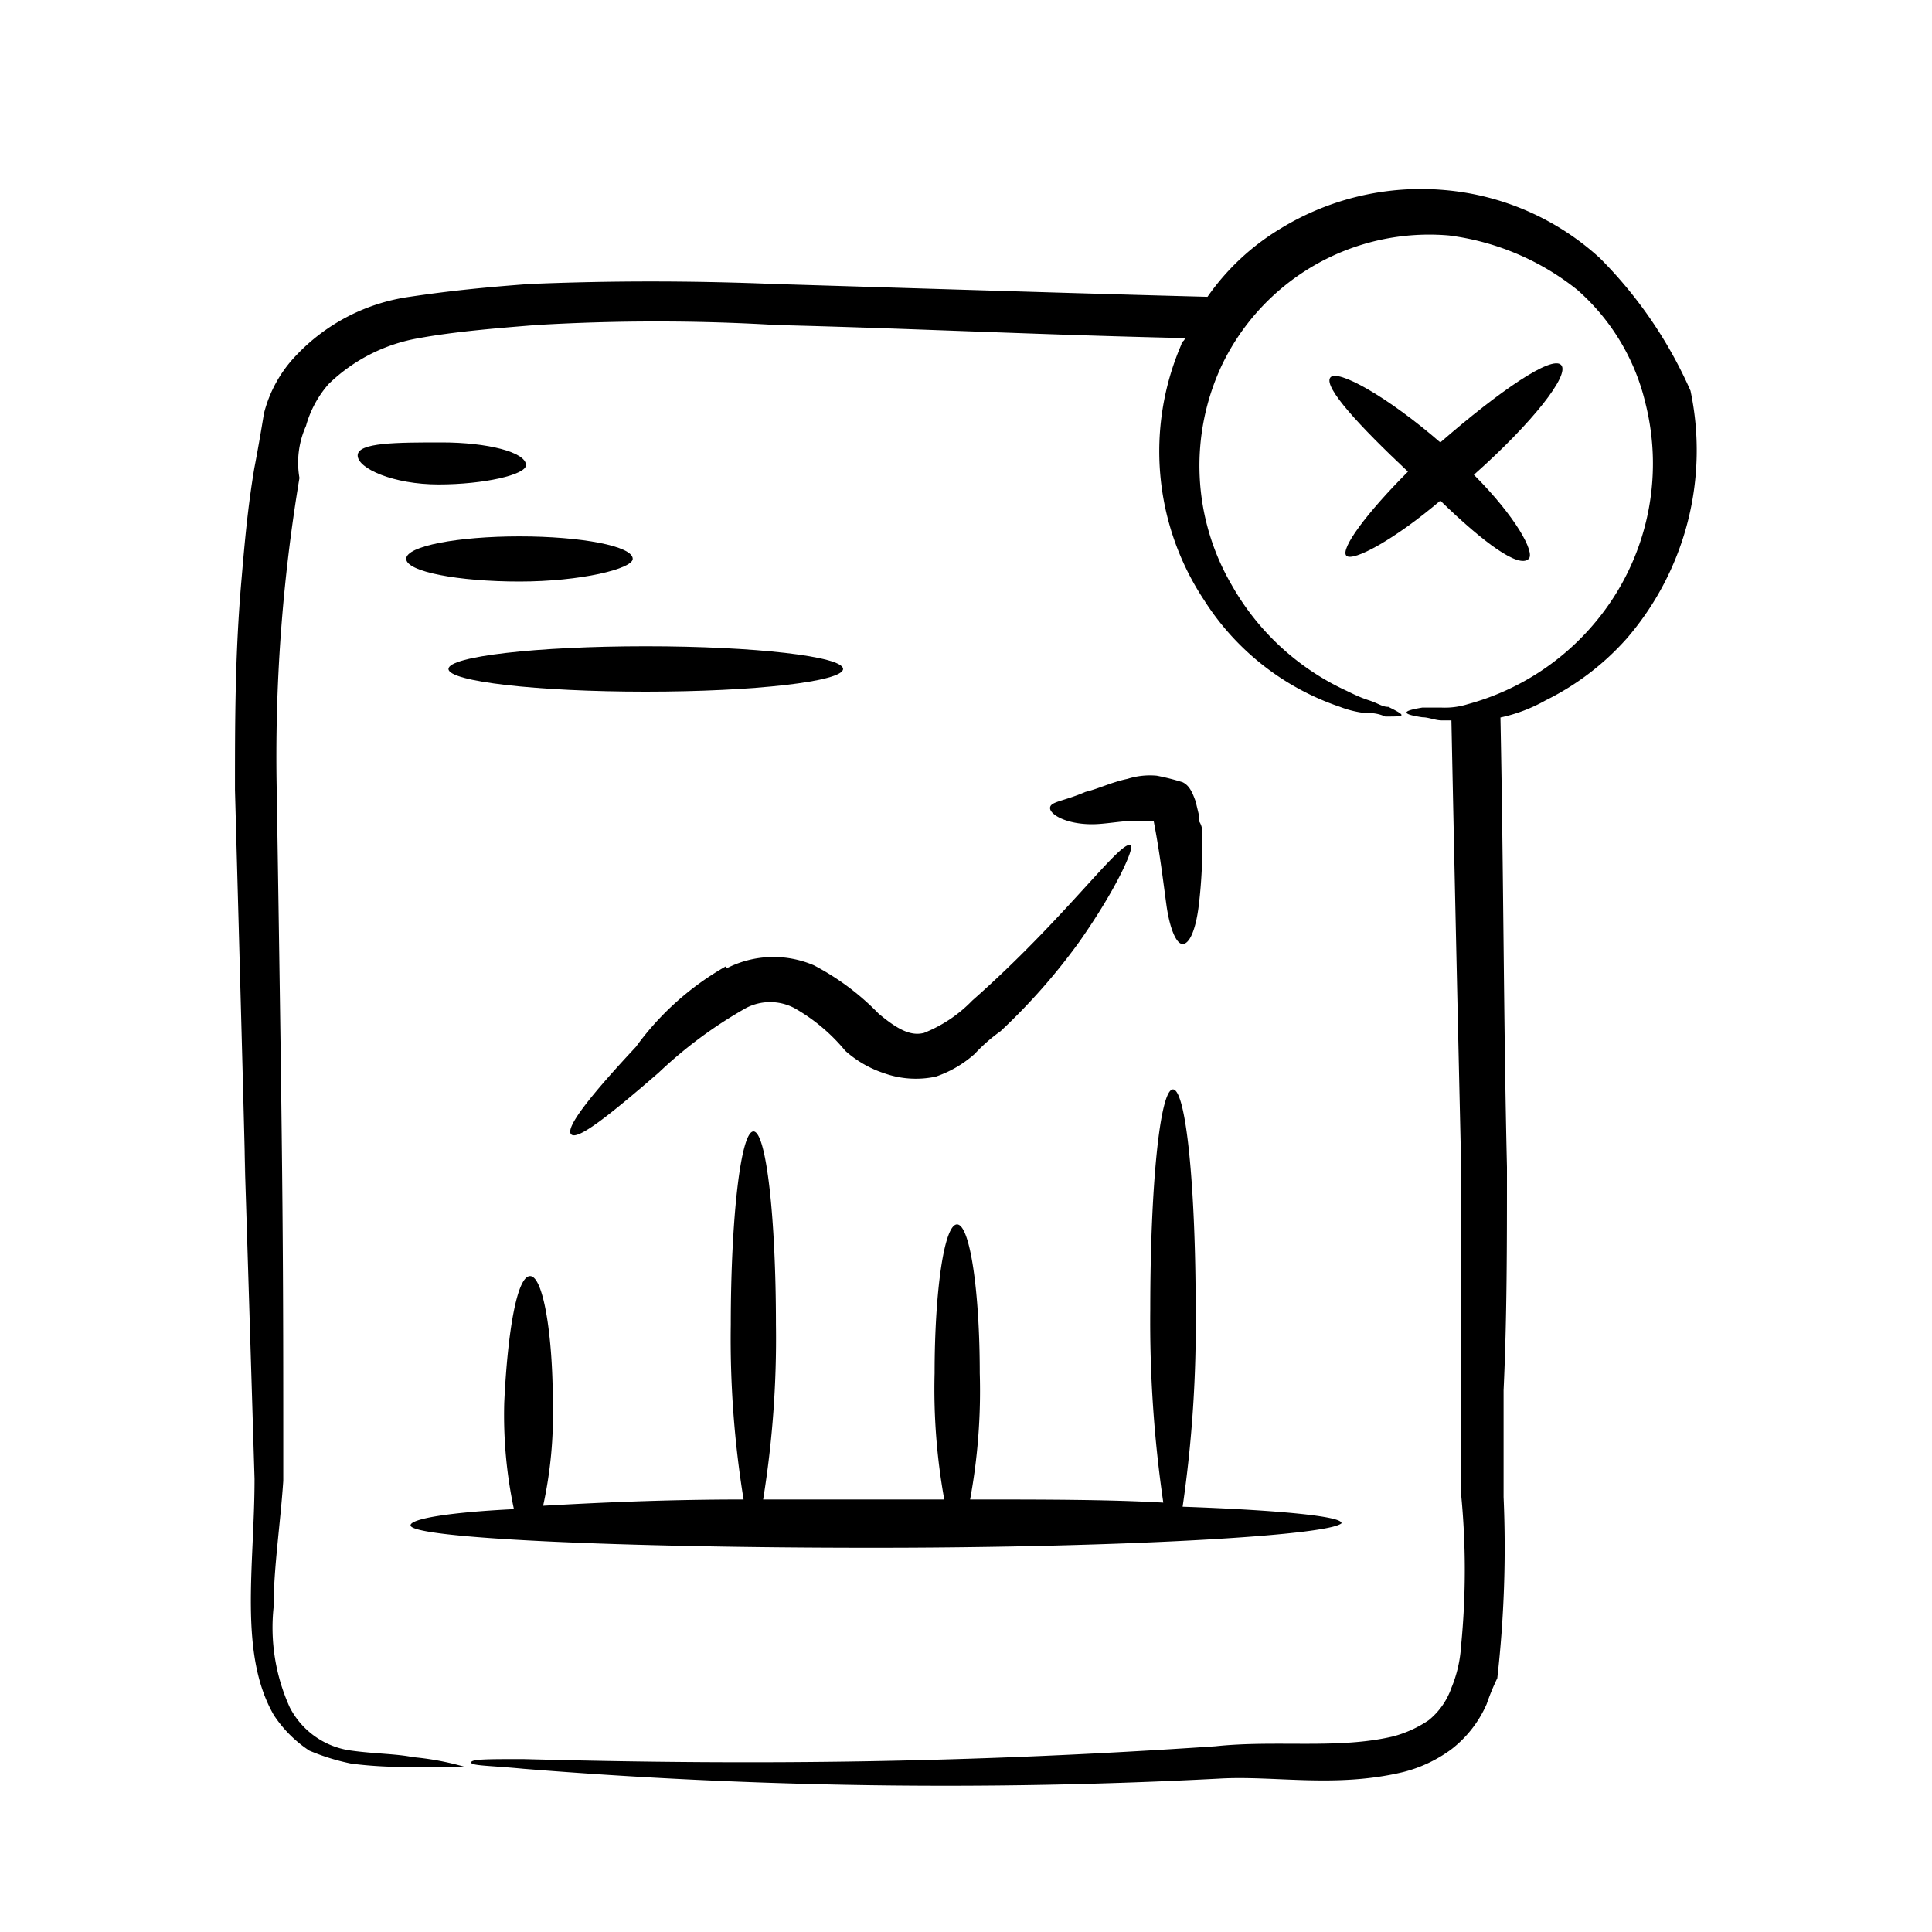 <svg id="Layer_1" data-name="Layer 1" xmlns="http://www.w3.org/2000/svg" viewBox="0 0 80 80"><path d="M66.25,10.69a10.9,10.9,0,0,0-6.43-2.82A11.13,11.13,0,0,0,53,9.48a9.89,9.89,0,0,0-3,2.81C45,12.16,40,12,32.09,11.76c-3.48-.14-6.83-.14-10.18,0-1.74.13-3.21.27-4.95.53a8,8,0,0,0-4.69,2.42,5.36,5.36,0,0,0-1.34,2.41c-.13.8-.27,1.6-.4,2.27C10.26,21,10.13,22.47,10,24c-.27,3.08-.27,5.89-.27,8.71.94,34.15-.13-2.28.81,28.53,0,3.61-.67,7.23.8,9.78a5.14,5.14,0,0,0,1.47,1.47,9,9,0,0,0,1.75.54,17.5,17.5,0,0,0,2.54.13h2.14a11.47,11.47,0,0,0-2.14-.4c-.67-.14-1.61-.14-2.54-.27A3.35,3.35,0,0,1,12,70.7a8,8,0,0,1-.67-4.15c0-1.61.27-3.35.4-5.23,0-9.38,0-11.38-.27-28.53a70.13,70.13,0,0,1,.94-13,3.7,3.7,0,0,1,.27-2.15,4.41,4.41,0,0,1,.94-1.74A7.08,7.08,0,0,1,17.36,14c1.47-.27,3.21-.41,4.82-.54a84.21,84.21,0,0,1,10,0c5.36.13,10.71.4,16.88.54,0,.13-.14.13-.14.26a11.15,11.15,0,0,0,.94,10.59,10.73,10.73,0,0,0,5.63,4.42,4.2,4.2,0,0,0,1.07.26,1.64,1.64,0,0,1,.8.14c.8,0,.94,0,.13-.4-.26,0-.4-.14-.8-.27s-.67-.27-.94-.4A10.51,10.51,0,0,1,51,24.22a9.8,9.8,0,0,1-.4-9.11A9.52,9.52,0,0,1,60,9.75,10.67,10.67,0,0,1,65.31,12a9,9,0,0,1,2.82,4.68,10.24,10.24,0,0,1-2,9,10.43,10.43,0,0,1-5.36,3.48,3.17,3.17,0,0,1-1.07.14h-.81c-.8.13-.93.26,0,.4.27,0,.54.13.81.13h.4c.13,6.43.27,12.59.4,18.35V61.86a32.24,32.24,0,0,1,0,6.29,5.38,5.38,0,0,1-.4,1.74,3,3,0,0,1-.94,1.34,4.83,4.83,0,0,1-1.47.67c-2.28.54-4.82.14-7.37.41-9.91.67-18.62.8-28.66.53-1.48,0-2.15,0-2.15.14s.81.13,2.15.26a217.79,217.79,0,0,0,28.8.41c2.27-.14,4.82.4,7.63-.27a5.7,5.7,0,0,0,2-.94,4.78,4.78,0,0,0,1.47-1.88A9.36,9.36,0,0,1,62,69.49a48.08,48.08,0,0,0,.26-7.5V57.57c.14-3,.14-6,.14-9.24-.14-5.9-.14-12.19-.27-18.62A6.65,6.65,0,0,0,64,29a11,11,0,0,0,3.35-2.55A11.93,11.93,0,0,0,70,16.18,18.14,18.14,0,0,0,66.25,10.69Z"/><path d="M55.54,63.06c0-.27-2.55-.53-6.57-.67a52.36,52.36,0,0,0,.54-8.17c0-5.09-.4-9.11-.94-9.11s-.94,4-.94,9.11a51.81,51.81,0,0,0,.54,8c-2.28-.13-5-.13-8-.13a24.78,24.78,0,0,0,.4-5.23c0-3.35-.4-6.16-.94-6.16s-.93,2.81-.93,6.16a25.69,25.69,0,0,0,.4,5.23h-7.5a41.7,41.7,0,0,0,.53-7.24c0-4.42-.4-8-.93-8s-.94,3.62-.94,8a41.52,41.52,0,0,0,.53,7.24c-3.21,0-6,.13-8.3.26a17.63,17.63,0,0,0,.4-4.28c0-2.82-.4-5.23-.94-5.23s-.93,2.28-1.07,5.23a18.78,18.78,0,0,0,.4,4.42c-2.68.13-4.28.4-4.28.67,0,.53,8.57.93,19.15.93s19.43-.53,19.43-1.07Z"/><path d="M30.08,40a11.8,11.8,0,0,0-3.75,3.35c-1.87,2-2.94,3.35-2.68,3.62s1.61-.81,3.62-2.55a18.36,18.36,0,0,1,3.62-2.68,2.16,2.16,0,0,1,2,0A7.54,7.54,0,0,1,35,43.51a4.53,4.53,0,0,0,1.61.93,3.92,3.92,0,0,0,2.14.14,4.69,4.69,0,0,0,1.61-.94,6.93,6.93,0,0,1,1.07-.94A25.6,25.6,0,0,0,44.69,39c1.6-2.28,2.27-3.88,2.14-4-.4-.27-2.68,3-6.57,6.43a5.71,5.71,0,0,1-2,1.34c-.54.14-1.08-.13-1.88-.8a10.49,10.49,0,0,0-2.68-2,4.25,4.25,0,0,0-3.62.13Z"/><path d="M45.22,34.13c.54,0,1.21-.14,1.74-.14h.81c.26,1.34.4,2.55.53,3.49s.4,1.61.67,1.61.54-.54.67-1.61a20.82,20.82,0,0,0,.14-2.95.8.8,0,0,0-.14-.54v-.26l-.13-.54c-.14-.4-.27-.67-.54-.8a9.72,9.72,0,0,0-1.07-.27,3.08,3.08,0,0,0-1.21.13c-.67.14-1.2.41-1.74.54-.93.4-1.47.4-1.47.67s.67.67,1.74.67Z"/><ellipse cx="26.74" cy="27.7" rx="8.17" ry="0.94"/><path d="M26.2,23.14c0-.53-2.14-.93-4.69-.93s-4.69.4-4.69.93,2.15.94,4.69.94S26.2,23.55,26.2,23.14Z"/><path d="M63.3,23.14c.27-.26-.53-1.74-2.27-3.48,2.41-2.14,4-4.15,3.61-4.55s-2.54,1.07-5,3.21c-2.15-1.87-4.29-3.08-4.56-2.68s1.21,2,3.22,3.89c-1.74,1.74-2.81,3.21-2.55,3.48s2-.67,3.89-2.28C61.43,22.47,62.9,23.55,63.3,23.14Z"/><path d="M21.78,19.26c0-.54-1.61-.94-3.48-.94s-3.49,0-3.49.54,1.48,1.2,3.35,1.2S21.78,19.66,21.78,19.26Z"/></svg>